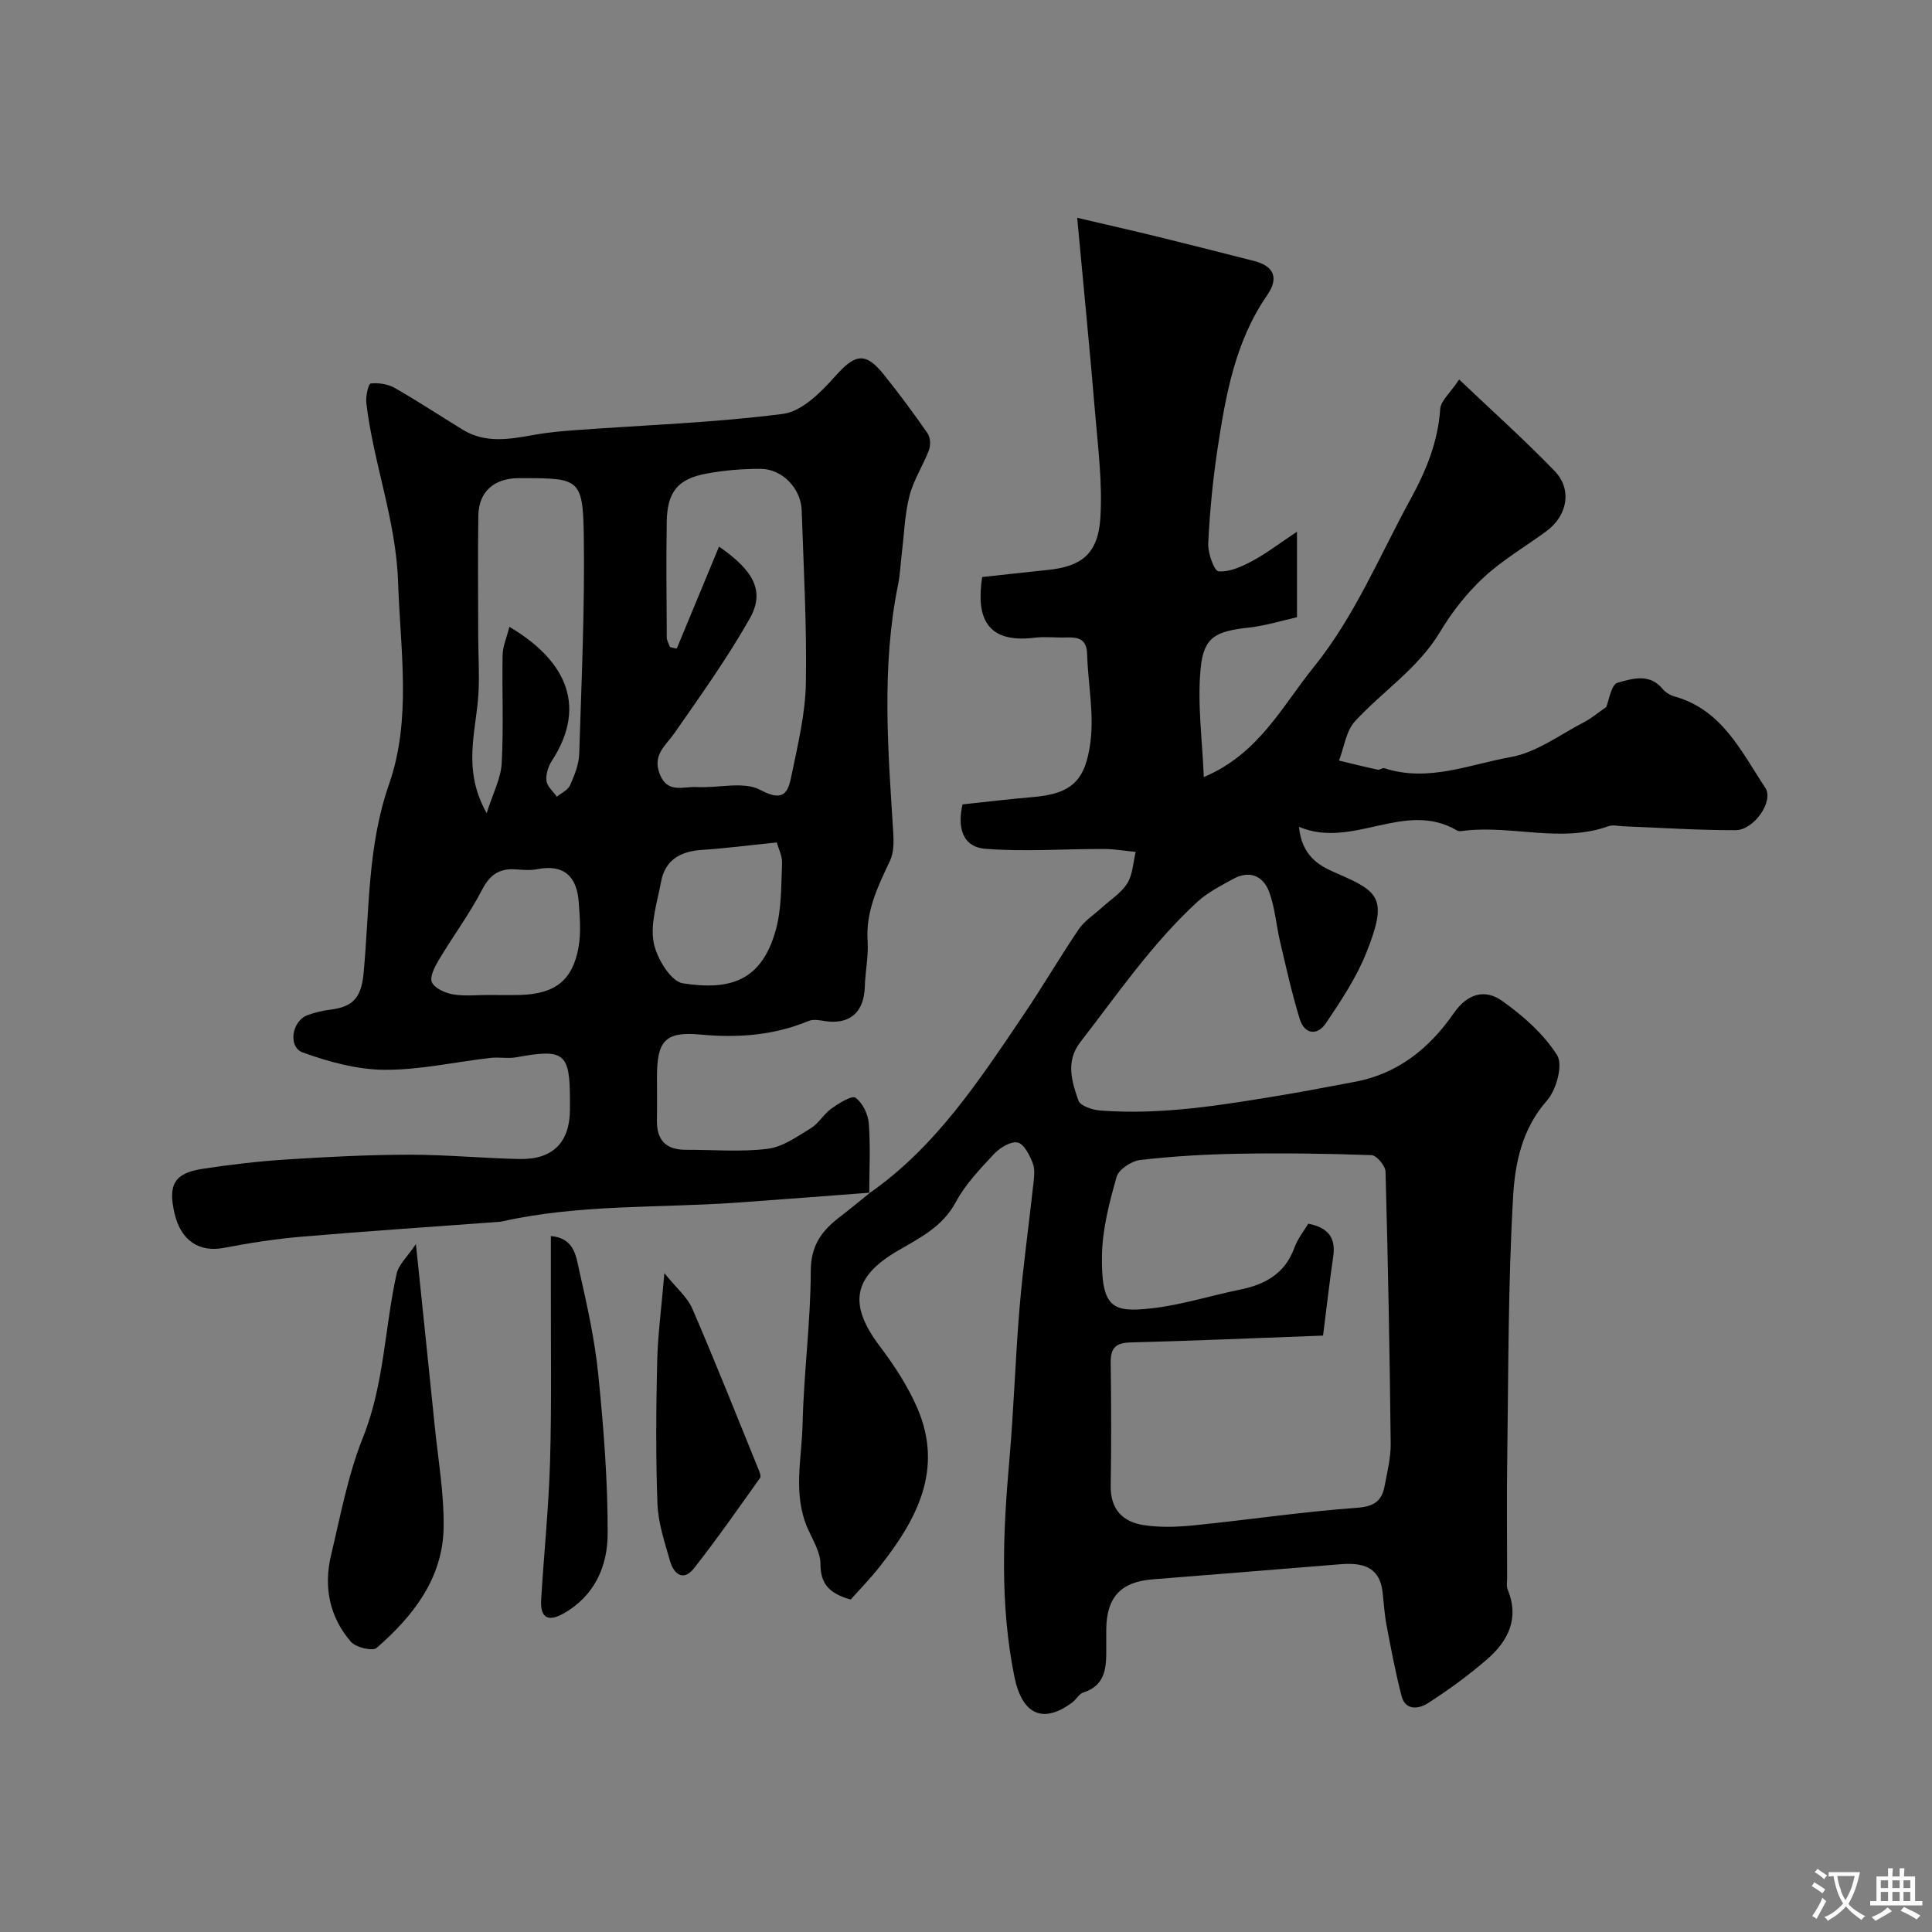 <svg enable-background="new 0 0 400 400" viewBox="0 0 400 400" xmlns="http://www.w3.org/2000/svg"><rect x="0" y="0" width="400" height="400" fill="#808080" stroke="none"/><g fill="#000001"><path d="m179.95 247.07c13.82-9.61 22.81-23.42 32.01-37.02 3.92-5.8 7.46-11.87 11.39-17.67 1.17-1.72 3.09-2.94 4.67-4.38 1.83-1.67 4.08-3.08 5.36-5.1 1.15-1.82 1.21-4.32 1.76-6.52-2.19-.21-4.39-.6-6.58-.61-8.17-.02-16.38.6-24.5-.03-4.96-.38-5.83-4.65-4.78-9.2 4.78-.5 9.64-1.1 14.52-1.51 8.1-.68 10.93-3.38 11.97-11.44.76-5.95-.52-12.15-.7-18.24-.09-3.1-1.89-3.45-4.31-3.37-2.16.07-4.36-.21-6.49.05-10.2 1.26-12.18-4.37-10.92-12.56 4.51-.49 9.05-1 13.59-1.47 6.68-.7 10.39-3.05 10.88-10.77.45-7.2-.48-14.5-1.09-21.74-1.08-12.93-2.36-25.84-3.71-40.4 6.68 1.57 11.77 2.72 16.84 3.96 6.6 1.62 13.18 3.3 19.77 4.98 4.16 1.06 5.18 3.54 2.73 7.08-6.63 9.58-8.59 20.67-10.28 31.8-.98 6.48-1.61 13.04-1.93 19.59-.1 2 1.23 5.71 2.14 5.79 2.26.19 4.8-.98 6.96-2.13 2.88-1.54 5.5-3.56 9.28-6.08v17.71c-3.05.68-6.46 1.75-9.94 2.14-6.74.75-9.34 1.84-9.99 8.28-.75 7.35.33 14.89.63 22.68 11.42-4.84 16.2-14.66 22.73-22.73 8.52-10.53 13.65-23.06 20.08-34.82 3.24-5.91 5.68-11.86 6.14-18.67.11-1.66 1.99-3.2 3.92-6.1 6.95 6.61 13.59 12.55 19.77 18.95 3.67 3.8 2.67 9.22-1.67 12.43-4.33 3.2-9.07 5.94-12.99 9.57-3.5 3.25-6.59 7.17-9.05 11.29-4.53 7.57-11.87 12.27-17.63 18.53-1.85 2.02-2.24 5.38-3.3 8.13 2.66.64 5.32 1.31 8 1.88.43.09 1.01-.43 1.4-.3 9.04 2.96 17.63-.79 26.21-2.32 5.3-.95 10.12-4.63 15.1-7.2 1.55-.8 2.91-1.97 4.61-3.14.56-1.32 1.03-4.66 2.33-5.03 2.98-.83 6.63-2.06 9.36 1.29.58.71 1.55 1.29 2.45 1.54 9.86 2.75 13.81 11.4 18.8 18.92 1.81 2.73-2.3 8.76-6.18 8.77-7.76.02-15.52-.51-23.29-.81-1-.04-2.1-.34-2.98-.02-9.87 3.54-19.95-.25-29.87.94-.49.06-1.11.18-1.48-.04-10.91-6.41-21.53 3.94-32.75-.76.58 5.89 4 7.99 7.49 9.48 9.13 3.91 10.97 5.22 6.49 16.5-2.06 5.19-5.26 10-8.4 14.67-1.75 2.61-4.42 2.37-5.42-.86-1.62-5.24-2.8-10.62-4.06-15.96-.82-3.47-1.06-7.12-2.3-10.42s-4.09-4.47-7.44-2.62c-2.56 1.42-5.26 2.78-7.39 4.73-9.36 8.6-16.51 19.07-24.24 29.05-3.08 3.98-1.78 8.16-.39 12.11.39 1.1 2.9 1.92 4.5 2.05 12.76.98 25.29-1.14 37.81-3.21 4.98-.83 9.94-1.81 14.91-2.73 8.95-1.66 15.48-6.99 20.47-14.18 2.84-4.11 6.47-5.11 10.04-2.57 4.33 3.08 8.6 6.84 11.38 11.25 1.25 1.99-.16 7.18-2.11 9.38-5.17 5.84-6.62 13.02-7.01 19.9-1.05 18.22-.96 36.51-1.22 54.77-.12 8.03-.02 16.06-.01 24.09 0 .83-.19 1.76.11 2.48 2.47 6.01.08 10.69-4.31 14.48-3.82 3.3-7.95 6.31-12.2 9.04-1.81 1.17-4.64 1.67-5.46-1.47-1.27-4.85-2.18-9.79-3.12-14.72-.42-2.23-.55-4.52-.81-6.78-.61-5.43-4.35-6.14-8.77-5.79-12.96 1.04-25.91 2.12-38.87 3.13-6.54.51-9.53 3.7-9.57 10.41-.01 1.33-.01 2.67 0 4 .02 3.86-.14 7.56-4.78 9.02-.85.27-1.4 1.4-2.19 2-6.14 4.62-10.47 2.56-12.06-5.32-3.01-14.92-2.35-29.85-1.03-44.86.93-10.51 1.23-21.08 2.12-31.59.71-8.48 1.91-16.93 2.83-25.39.16-1.48.4-3.14-.11-4.44-.65-1.66-1.81-4-3.13-4.27-1.43-.3-3.67 1.07-4.87 2.35-2.9 3.1-5.95 6.29-7.93 9.98-2.76 5.16-7.53 7.45-12.09 10.12-9.2 5.39-10.19 11.05-3.69 19.67 3.02 4 5.86 8.32 7.83 12.9 5.47 12.72-.17 23.11-7.84 32.83-1.95 2.47-4.17 4.74-5.97 6.77-4.47-1.26-6.25-3.26-6.26-7.33-.01-2.44-1.54-4.92-2.6-7.29-3.19-7.13-1.26-14.53-1.1-21.78.24-10.54 1.67-21.07 1.69-31.6.01-5.24 2.22-8.3 5.89-11.12 2.17-1.66 4.27-3.41 6.4-5.12zm93.97 29.45c-13.85.51-26.88 1.08-39.92 1.42-3.07.08-4.08 1.23-4.04 4.19.11 8.5.14 17 0 25.5-.08 4.86 2.51 7.47 6.84 8.13 3.41.52 6.99.39 10.45.04 11.25-1.14 22.45-2.81 33.72-3.63 3.58-.26 5.14-1.45 5.71-4.55.54-2.89 1.28-5.83 1.25-8.74-.21-18.77-.55-37.54-1.07-56.3-.03-1.22-1.86-3.39-2.91-3.42-9.19-.33-18.4-.45-27.6-.29-6.77.12-13.56.52-20.28 1.29-1.8.21-4.45 1.95-4.89 3.5-1.5 5.29-2.94 10.81-3.03 16.26-.17 10.95 2.22 11.86 10.34 10.95 6.11-.69 12.07-2.61 18.13-3.84 5.25-1.06 9.41-3.29 11.37-8.7.69-1.91 2.04-3.58 2.88-4.98 4.43.87 5.69 3.2 5.15 6.85-.75 5.15-1.33 10.32-2.1 16.32z"/><path d="m180.1 246.93c-9.17.69-18.34 1.41-27.51 2.06-16.31 1.15-32.79.29-48.9 3.95-.16.04-.33.03-.5.04-13.61 1.01-27.23 1.91-40.83 3.07-5.37.46-10.73 1.3-16.03 2.31-5.06.97-8.87-1.49-10.18-7.08-1.41-5.97-.08-8.38 5.74-9.28s11.69-1.57 17.56-1.95c8.42-.54 16.86-.97 25.29-.98 7.6-.01 15.19.73 22.8.89 6.9.15 10.41-3.42 10.46-10.18.01-.67 0-1.33 0-2 0-9.79-1.18-10.7-11.03-8.89-1.78.33-3.67-.07-5.48.14-7.3.84-14.6 2.51-21.89 2.46-5.67-.04-11.51-1.64-16.9-3.58-3.14-1.14-2.28-6.52.94-7.72 1.51-.56 3.13-.95 4.74-1.15 4.41-.55 6.38-2.2 6.88-7.38 1.26-13.12.77-26.38 5.29-39.3 4.7-13.47 2.34-27.73 1.87-41.83-.43-12.88-5.11-24.63-6.58-37.1-.16-1.36.43-3.97.91-4.03 1.62-.19 3.56.12 4.99.93 4.78 2.72 9.38 5.77 14.07 8.64 4.73 2.89 9.73 1.97 14.77 1.06 2.89-.52 5.84-.78 8.78-.99 14.26-1.04 28.59-1.52 42.75-3.35 3.9-.5 7.86-4.47 10.77-7.75 4.11-4.63 6.25-5.19 10.08-.42 3.17 3.95 6.2 8.03 9.08 12.19.59.84.67 2.47.29 3.47-1.2 3.2-3.18 6.16-4.02 9.43-.99 3.8-1.1 7.83-1.58 11.76-.27 2.24-.36 4.51-.8 6.71-3.47 17.06-2.07 34.2-.99 51.34.12 1.92.11 4.11-.67 5.78-2.5 5.3-5.05 10.44-4.64 16.6.21 3.13-.49 6.31-.58 9.48-.15 5.32-3.12 7.91-8.27 7.12-1.1-.17-2.4-.42-3.36-.02-7.25 3-14.64 3.54-22.46 2.81-7.33-.69-8.94 1.41-8.94 8.78 0 3 .04 6-.01 9-.06 4.06 1.86 6.09 5.95 6.08 5.66-.02 11.39.49 16.97-.2 3.11-.38 6.1-2.53 8.92-4.25 1.66-1.01 2.72-2.97 4.32-4.11 1.52-1.08 4.19-2.76 4.96-2.21 1.48 1.05 2.6 3.44 2.75 5.36.36 4.8.1 9.65.08 14.48-.01-.05.14-.19.14-.19zm-31.23-133.76c7.23 5.01 9.54 9.26 6.35 14.9-4.63 8.19-10.15 15.9-15.53 23.64-1.85 2.67-4.68 4.55-3.09 8.57 1.62 4.09 4.9 2.51 7.61 2.67 4.47.26 9.76-1.27 13.26.62 5.32 2.87 5.83-.24 6.48-3.41 1.29-6.2 2.79-12.49 2.9-18.77.2-11.9-.47-23.82-.87-35.73-.15-4.51-4-8.57-8.47-8.59-3.75-.02-7.55.3-11.23.98-5.96 1.1-8.14 3.8-8.24 9.97-.13 7.98-.04 15.97.01 23.95 0 .67.43 1.33.66 2 .47.11.93.22 1.4.32 2.88-6.95 5.76-13.9 8.76-21.12zm-43.41 16.61c10.85 6.39 16.6 15.73 8.79 27.75-.76 1.16-1.27 2.81-1.11 4.14.14 1.16 1.39 2.19 2.15 3.28.94-.77 2.28-1.36 2.73-2.36.91-2.05 1.83-4.31 1.9-6.5.48-15.24 1.18-30.5.94-45.74-.19-11.05-1.13-11.35-12.1-11.35-.5 0-1 0-1.5 0-4.96.04-8.14 2.83-8.22 7.68-.14 8.32-.04 16.65-.03 24.97.01 4.03.28 8.07.04 12.08-.47 7.74-3.42 15.53 1.71 24.63 1.31-4.17 2.94-7.2 3.11-10.3.41-7.47.05-14.98.19-22.46.04-1.79.83-3.56 1.4-5.82zm55.37 44.64c-5.72.58-10.59 1.22-15.47 1.54-4.44.29-7.65 2.02-8.5 6.63-.77 4.15-2.24 8.53-1.54 12.48.57 3.22 3.55 8.13 6.04 8.51 9.78 1.52 16.34-.44 19.27-11.08 1.2-4.37 1.09-9.13 1.29-13.73.07-1.51-.75-3.07-1.09-4.35zm-59.53 31.58c2.16 0 4.33.06 6.49-.01 7.08-.22 10.73-2.99 11.97-9.76.56-3.05.29-6.3.06-9.44-.38-5.27-2.99-7.94-8.62-6.83-1.44.28-2.99.13-4.48.03-3.31-.22-5.26 1.07-6.88 4.17-2.61 5.04-6.05 9.66-8.97 14.55-.85 1.42-1.96 3.55-1.45 4.66.59 1.27 2.77 2.23 4.4 2.51 2.44.41 4.98.1 7.48.12z"/><path d="m86.11 257.57c1.42 13.68 2.67 25.6 3.88 37.52.71 7.02 1.95 14.06 1.86 21.08-.14 10.57-6.28 18.4-13.87 25.01-.84.73-4.3-.09-5.32-1.26-4.45-5.13-5.69-11.37-4.12-17.93 1.96-8.22 3.51-16.65 6.63-24.44 4.39-10.98 4.46-22.62 6.95-33.86.42-1.89 2.22-3.48 3.99-6.12z"/><path d="m137.55 263.59c2.49 3.1 4.75 4.95 5.78 7.34 4.77 11.04 9.21 22.22 13.74 33.36.22.53.53 1.36.3 1.69-4.49 6.29-8.91 12.64-13.68 18.71-2.2 2.8-4.19 1.22-4.97-1.5-1.1-3.88-2.45-7.85-2.6-11.82-.37-9.81-.28-19.64-.06-29.45.13-5.54.88-11.06 1.49-18.33z"/><path d="m114.05 255.91c4.87.42 5.21 4.19 5.86 7.06 1.61 7.13 3.22 14.31 3.95 21.56 1.11 10.97 1.98 22.02 1.95 33.04-.01 6.7-2.72 12.91-9.22 16.53-3.33 1.86-4.75.59-4.55-2.83.56-9.53 1.56-19.04 1.84-28.58.35-12.01.14-24.04.17-36.06.01-3.45 0-6.9 0-10.72z"/></g><path d="m377.9 391.2c-.2.3-.4.5-.6.8-.7-.6-1.4-1-2.2-1.5.2-.3.4-.5.5-.8.6.4 1.4.8 2.3 1.5zm-1.8 6.1c-.2-.2-.5-.4-.9-.6.4-.6.8-1.2 1.2-1.9s.7-1.3.9-1.9c.3.3.5.5.8.7-.7 1.3-1.4 2.6-2 3.7zm2.2-9c-.3.3-.5.5-.6.8-.6-.6-1.3-1.1-2-1.5.3-.3.5-.5.6-.7.6.5 1.3.9 2 1.4zm.3.2v-.9h2 4.5c-.3 1.3-.6 2.5-1 3.6s-.9 2.1-1.4 3c.4.5 1 1 1.6 1.4s1.2.8 1.9 1.1c-.3.2-.5.4-.8.8-.4-.3-1-.7-1.6-1.2s-1.2-1.1-1.6-1.6c-.5.6-1.1 1.1-1.7 1.6s-1.4.9-2.1 1.4c-.1-.3-.3-.5-.7-.8.6-.2 1.2-.5 1.9-1s1.4-1.1 2-1.8c-.5-.8-.9-1.6-1.2-2.5s-.6-2-.8-3.2c-.4.1-.7.1-1 .1zm2.5 2.7c.2 1 .7 1.7 1 2.2.3-.5.6-1.1 1-2s.6-1.9.9-3h-3.2-.4c.1.9.3 1.8.7 2.8z" fill="#fafbfa"/><path d="m396.5 388.5v1.5 3.6h1.5v.9c-.4 0-1 0-1.7 0h-7.9c-.5 0-.9 0-1.2 0v-.9h1.3v-3.5c0-.7 0-1.2 0-1.6h2.4c0-.8 0-1.4 0-1.7h1c0 .3-.1.8-.1 1.7h1.5c0-.8 0-1.4 0-1.7h1c0 .3-.1.9-.1 1.7zm-8.2 9.2c-.2-.3-.5-.5-.8-.8.8-.3 1.4-.6 1.9-.9s1-.7 1.4-1.1c.3.3.6.5.9.8-1.6 1-2.8 1.6-3.4 2zm2.6-6.8v-1.6h-1.5v1.6zm0 2.7v-1.9h-1.5v1.9zm2.4-2.7v-1.6h-1.5v1.6zm0 2.7v-1.9h-1.5v1.9zm.2 2 .7-.8c.4.2.9.5 1.6.8s1.3.7 1.8 1c-.3.3-.5.5-.8.8-.4-.3-1.5-1-3.3-1.8zm2-4.7v-1.6h-1.4v1.6zm0 2.7v-1.9h-1.4v1.9z" fill="#fafbfa"/></svg>